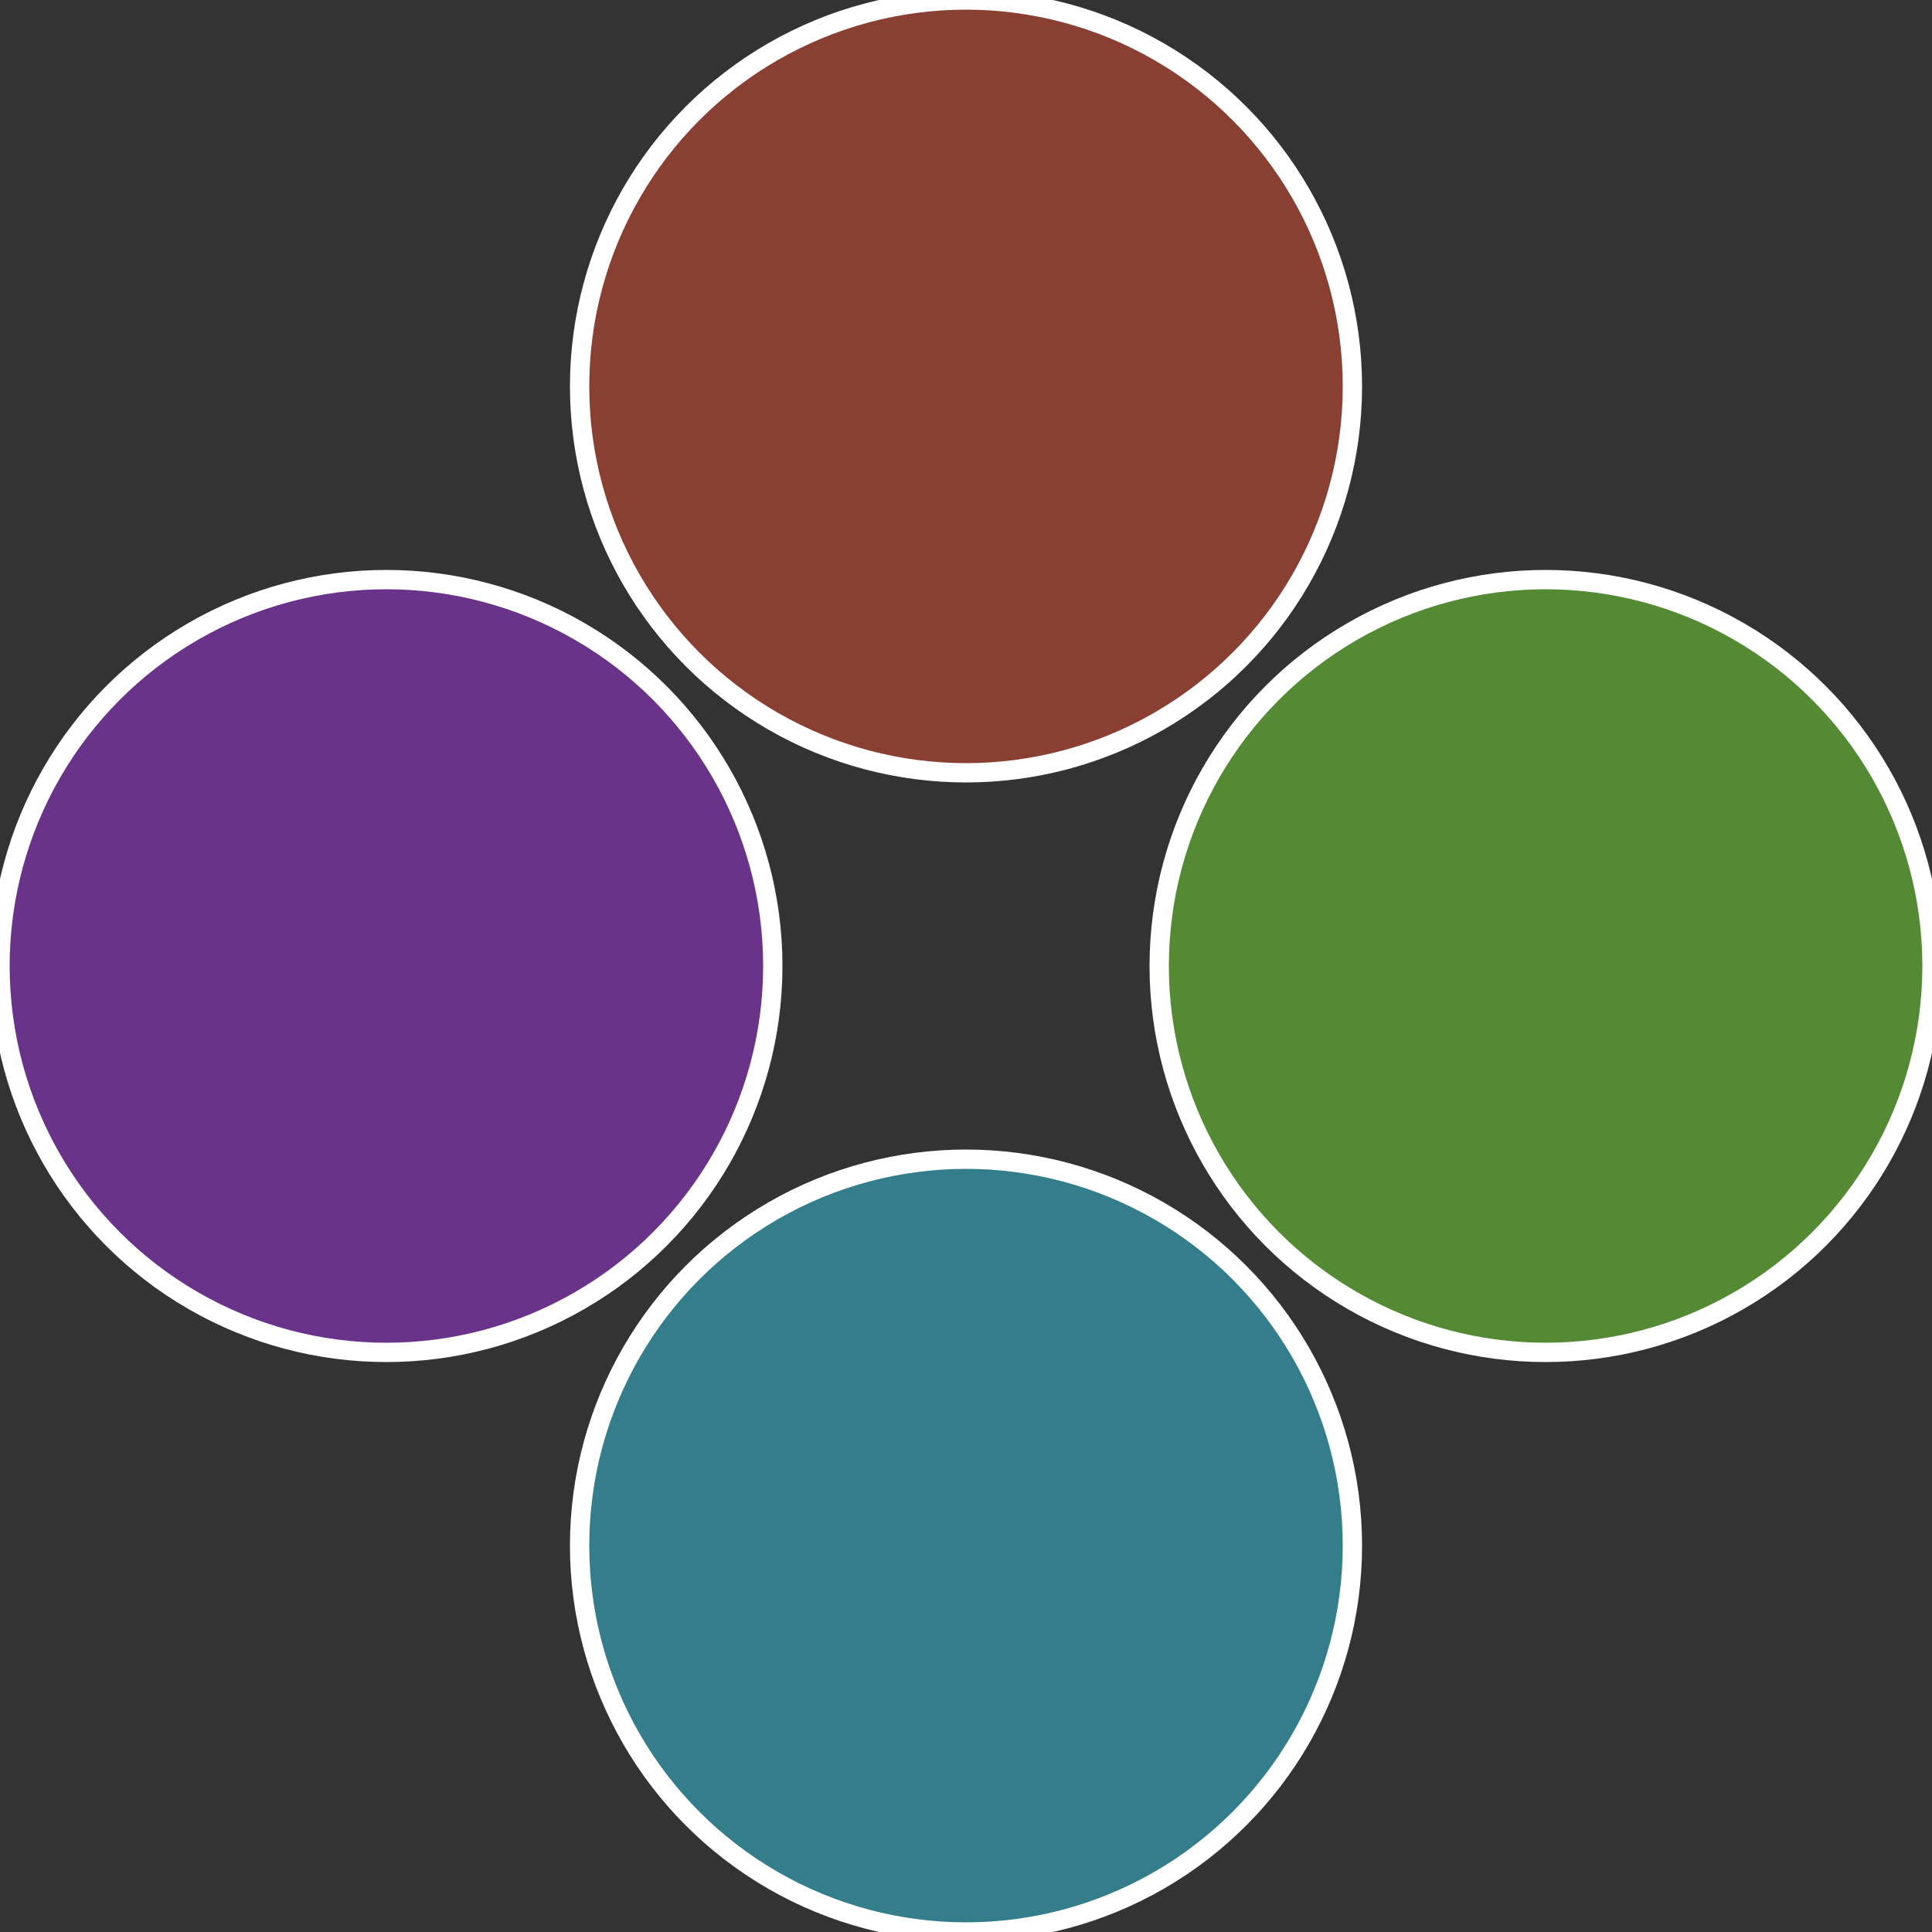 <?xml version="1.0" standalone="no"?>
<svg width="500" height="500" viewBox="-1 -1 2 2" xmlns="http://www.w3.org/2000/svg">
 
                <rect x="-1" y="-1" width="2" height="2" fill="#333333" stroke="none"/>
 
                <circle cx="0.6" cy="0" r="0.4" fill="#538a33" stroke="#fff" stroke-width="1%" />
             
                <circle cx="3.6739403974421E-17" cy="0.6" r="0.4" fill="#337e8a" stroke="#fff" stroke-width="1%" />
             
                <circle cx="-0.6" cy="7.3478807948841E-17" r="0.4" fill="#6a338a" stroke="#fff" stroke-width="1%" />
             
                <circle cx="-1.1021821192326E-16" cy="-0.6" r="0.4" fill="#8a3f33" stroke="#fff" stroke-width="1%" />
            </svg>

